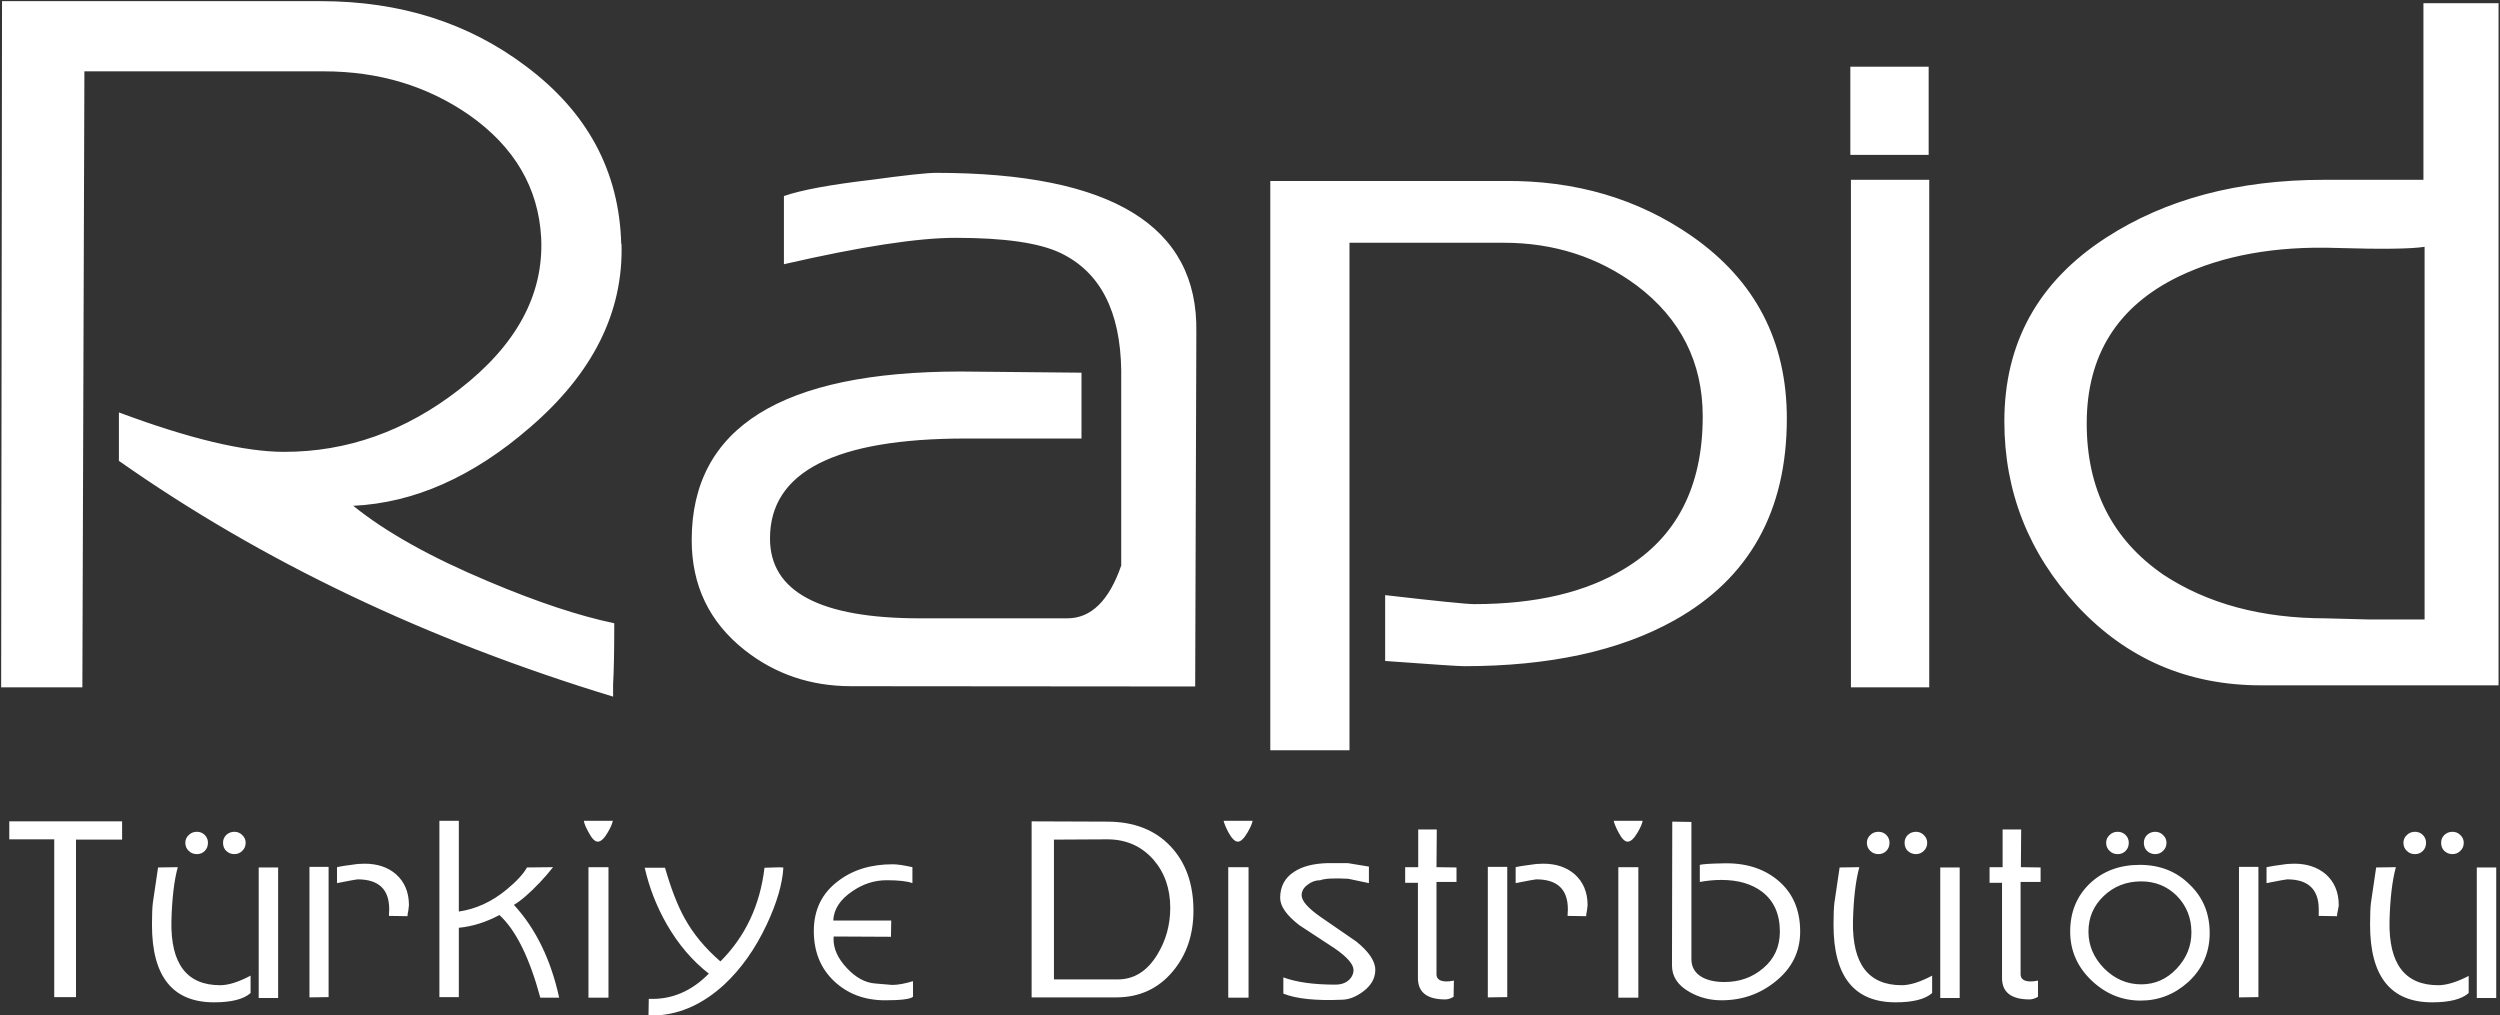 <svg version="1.2" xmlns="http://www.w3.org/2000/svg" viewBox="0 0 862 350" width="862" height="350"><rect x="0" y="0" width="862" height="350" fill="#333333" stroke="none"/><style>.a{fill:#fff}</style><path class="a" d="m214.3 84.1q1 35.3-31.6 63.3-29.4 25.5-60.9 27 16.8 13.6 46.9 26.2 24.9 10.5 43.1 14.3 0 14.4-0.4 21 0 6.4 0 4.3-96.6-29.4-170.4-81.3v-16.7q36.4 13.6 57 13.6 32.6 0 60.2-21.4 29.8-23 28.4-52.4-1.4-25.9-24.9-42.4-21.7-15-50-15h-82.6l-0.7 212.4h-28l0.3-236.6h109.9q41 0 70.7 22.4 31.9 23.8 32.9 61.3zm198.2 30.4l-0.4 122.2-118.6-0.1q-21 0-36.8-12.5-18.2-14.4-18.2-37.9 0-58.1 92.8-58.1l41.6 0.4v22.7h-39.9q-67.5 0-67.5 34.4-0.1 27.6 51.8 27.6h50.7q12.3 0 18.6-18.2v-67.2q-0.4-30.8-21-40.6-10.9-5.2-36.1-5.2-19.6 0-59.2 9.1v-23.5q8.8-3.1 30.2-5.6 17.5-2.4 22.3-2.4 90.7 0 89.7 54.9zm203.6 29.8q0 47.9-38.8 69.6-28.3 15.8-72.5 15.8-2.7 0-27.2-1.8v-22.7q26.9 3.1 30.7 3.1 31.9 0 51.8-12.2 27-16.2 27-52.5 0-28-22.8-45.2-19.9-14.7-45.8-14.7-56.7 0-53.2 0v175h-27.3v-196.3h80.5q37.1-0.4 65.1 19.2 32.5 22.8 32.5 62.7zm49.1-82.3v175h-27v-175zm196.3-60.9v235.2h-81.9q-37.8 0-63.3-27.3-25.2-27.3-25.2-63.7 0-40.6 35-63.3 30.8-20 75.2-20h34.3v-60.9zm-25.5 212.5v-128.5q-7 1.1-30.1 0.4-31.9-1.1-54.6 9.8-31.8 15.4-31.8 50.7 0 34 26.5 52.2 22.8 15 56 15-0.6 0 15.1 0.4 13.3 0 18.9 0z"/><path class="a" d="m665 23v30.4h-27v-30.4z"/><path class="a" d="m42.1 283.2v6.3h-15.9v54.3h-7.5v-54.4h-15.5v-6.2zm10.3 35.7q0-5.2 0.3-7.6 0.1-0.8 1.8-12.2l6.8-0.1q-1.9 6.9-2.2 18.7-0.4 22 16.8 22 4.3 0 10.5-3.3v6q-3.6 3.2-12.6 3.2-21.4 0-21.4-26.7zm36.8 25.2v-45h6.7v45zm-12.3-53.5q0-1.6 1.1-2.7 1.2-1.1 2.8-1.1 1.6 0 2.7 1.1 1.2 1.1 1.2 2.7 0 1.7-1.2 2.8-1.1 1.1-2.7 1.1-1.6 0-2.8-1.1-1.1-1.1-1.1-2.8zm-13 0q0-1.6 1.2-2.7 1.1-1.1 2.8-1.1 1.6 0 2.7 1.1 1.1 1.1 1.1 2.7 0 1.7-1.1 2.8-1.1 1.1-2.7 1.1-1.7 0-2.8-1.1-1.2-1.1-1.2-2.8zm77.1 21.5q0 0.4-0.2 1.8-0.3 1.3-0.3 2l-6.4-0.1q0.1-1.2 0.1-2.3 0-10.3-10.9-10.3-0.5 0-7.1 1.3v-5.5q1.6-0.4 7.1-1.1 1.3-0.1 2.4-0.1 6.6 0 10.8 3.6 4.5 4 4.5 10.7zm-27.7-13.2v44.9l-6.6 0.1v-45zm79.5 45.1q0.1 0-6.5 0-5.6-20.7-14.1-28.5-6.9 3.7-14 4.4v23.9h-6.7v-60.8h6.7v31.3q8.9-1.3 16.5-7.6 5.2-4.3 7-7.6l9-0.1q-2.3 2.9-4.5 5.2-5.3 5.6-9 7.8 11.3 12.3 15.6 32zm8.5-61h10q-0.3 1.6-1.8 4.1-1.8 3.1-3.4 3.1-1.5 0-3.2-3.3-1.4-2.5-1.6-3.9zm8.5 16v45h-6.9v-45zm60.3 0.2q-0.5 8.4-5.7 19.5-5.9 12.6-14.7 20.8-10.7 9.8-23 10.6l-3.1-0.1 0.1-5.6q11.7 0.5 20.7-8.7-8.5-6.6-14.5-17-5.3-9.3-7.6-19.5h7q3.1 10.8 6.7 17.3 4.5 8.2 12.4 15 12.9-12.9 15.2-32.3 6.5-0.3 6.5 0zm44.5-0.2v5.5q-2.7-1-8.9-1-6.3 0-11.8 3.8-6.3 4.2-6.6 10.1h20l-0.1 5.6-19.7-0.1q-0.1 0.4-0.1 0.9 0 5.1 4.6 10 4.6 4.9 9.7 5.3 5.5 0.5 5.9 0.5 3 0 7.2-1.3v5.4q-1.5 1.2-9.6 1.2-10.6 0-17.6-6.6-7-6.6-7-17.3 0-11 8.5-17.3 7.5-5.7 18.7-5.7 2.3 0 6.8 1zm96.9 15q0 12.4-7.1 20.9-7.5 9-19.6 9h-29.1v-60.7l26 0.1q13.8 0 21.8 8.4 8 8.4 8 22.3zm-8-1q0-9.9-5.8-16.6-6.2-7-15.9-7l-18.4 0.1v48.2h22q8.4 0 13.6-8.5 4.5-7.3 4.5-16.2zm18.4-30h10q-0.3 1.6-1.8 4.1-1.8 3.1-3.3 3.1-1.5 0-3.3-3.3-1.3-2.5-1.6-3.9zm8.6 16v45h-7v-45zm43.7 35.4q0 4.3-4.1 7.4-3.7 2.8-7.3 2.9-13.6 0.6-20.3-2.1v-5.6q6.7 2.5 17.9 2.5 3.4 0 5.2-2.1 1.1-1.4 1.1-2.9 0-3-6.5-7.5-6.2-4.1-12.2-8-6.6-5.1-6.6-9.4 0-5.9 4.8-9 4.2-2.8 11.6-3h6.9l7.3 1.2v5.7l-7.1-1.5q-7.3-0.4-9.7 0.5-2.4 0-4.4 1.6-2 1.5-2 3.6 0 2.9 6.6 7.5 6.1 4.2 12.2 8.4 6.6 5.3 6.6 9.8zm28-35.3v5h-6.9v31.8q0 2.5 3.5 2.5 1.2 0 2.5-0.3l-0.1 5.6q-1.5 0.9-2.9 0.9-9.6 0-9.4-7.7v-32.5h-4.4v-5.4h4.5v-13h6.4l-0.1 13zm45.2 13q0 0.4-0.2 1.8-0.3 1.3-0.3 2l-6.4-0.1q0.1-1.2 0.1-2.3 0-10.3-10.9-10.3-0.5 0-7.1 1.3v-5.5q1.6-0.4 7.1-1.1 1.3-0.1 2.4-0.1 6.6 0 10.8 3.6 4.5 4 4.5 10.7zm-27.7-13.2v44.9l-6.7 0.1v-45zm36.7-15.9h10q-0.3 1.6-1.8 4.1-1.8 3.1-3.4 3.1-1.5 0-3.2-3.3-1.3-2.5-1.6-3.9zm8.5 16v45h-6.9v-45zm55.8 22.2q0 10.4-8.5 17.2-8 6.5-18.6 6.5-6.1 0-11.1-2.9-6-3.4-6-9.1l0.1-49.6 6.6 0.1v47.3q0 4.2 3.8 6.3 3 1.6 7.6 1.6 7.8 0 13.4-4.8 5.7-4.8 5.7-12.6 0-9-6.1-13.7-5.4-4.1-14.1-4.1-3.6 0-7.4 0.7v-5.9q1.8-0.4 7.4-0.5 12-0.5 19.6 5.9 7.6 6.4 7.6 17.6zm11.5-2.3q0-5.2 0.3-7.6 0.1-0.8 1.8-12.2l6.8-0.1q-1.9 6.9-2.2 18.7-0.4 22 16.8 22 4.3 0 10.5-3.3v6q-3.6 3.2-12.6 3.2-21.4 0-21.4-26.7zm36.8 25.2v-45h6.7v45zm-12.3-53.5q0-1.6 1.1-2.7 1.2-1.1 2.8-1.1 1.6 0 2.7 1.1 1.2 1.1 1.2 2.7 0 1.7-1.2 2.8-1.1 1.1-2.7 1.1-1.6 0-2.8-1.1-1.1-1.1-1.1-2.8zm-13 0q0-1.6 1.2-2.7 1.1-1.1 2.8-1.1 1.6 0 2.7 1.1 1.1 1.1 1.1 2.7 0 1.7-1.1 2.8-1.1 1.1-2.7 1.1-1.7 0-2.8-1.1-1.2-1.1-1.2-2.8zm59.9 8.5v5h-6.9v31.8q0 2.5 3.5 2.5 1.3 0 2.5-0.3v5.6q-1.6 0.9-2.9 0.9-9.7 0-9.5-7.7v-32.5h-4.3v-5.4h4.5v-13h6.4l-0.1 13zm58.3 22.6q0 10.1-7.4 16.9-7.1 6.4-16.4 6.4-9.7 0-17-7-7.3-7-7.3-16.8 0-10 6.7-16.5 6.8-6.5 17.3-6.5 10.4 0 17.2 6.8 6.9 6.6 6.9 16.7zm-6.3-0.2q0-7.6-5.2-12.8-5-4.8-12.1-4.8-7.7 0-13 5.1-5.2 5-5.2 12.2 0 7.2 5.4 12.7 5.5 5.5 12.8 5.5 7.1 0 12.2-5.4 5.1-5.4 5.1-12.5zm-16.4-30.9q0-1.6 1.1-2.7 1.2-1.1 2.8-1.1 1.6 0 2.7 1.1 1.2 1.1 1.2 2.7 0 1.7-1.2 2.8-1.1 1.1-2.7 1.1-1.6 0-2.8-1.1-1.1-1.1-1.1-2.8zm-13 0q0-1.6 1.2-2.7 1.1-1.1 2.8-1.1 1.6 0 2.7 1.1 1.1 1.1 1.1 2.7 0 1.7-1.1 2.8-1.1 1.1-2.7 1.1-1.7 0-2.8-1.1-1.2-1.1-1.2-2.8zm80.2 21.5q0 0.4-0.3 1.8-0.3 1.3-0.3 2l-6.3-0.1q0-1.2 0-2.3 0-10.3-10.9-10.3-0.5 0-7.1 1.3v-5.5q1.7-0.4 7.1-1.1 1.3-0.1 2.5-0.1 6.5 0 10.8 3.6 4.5 4 4.5 10.7zm-27.7-13.2v44.9l-6.7 0.1v-45zm38.5 20q0-5.2 0.3-7.6 0.1-0.8 1.8-12.2l6.8-0.1q-1.9 6.9-2.2 18.7-0.4 22 16.8 22 4.3 0 10.5-3.2v5.9q-3.6 3.2-12.6 3.2-21.4 0-21.4-26.7zm36.8 25.2v-45h6.7v45zm-12.3-53.5q0-1.6 1.1-2.7 1.2-1.1 2.8-1.1 1.6 0 2.7 1.1 1.2 1.1 1.2 2.7 0 1.7-1.2 2.8-1.1 1.1-2.7 1.1-1.6 0-2.8-1.1-1.1-1.1-1.1-2.8zm-13 0q0-1.6 1.2-2.7 1.1-1.1 2.8-1.1 1.6 0 2.7 1.1 1.1 1.1 1.1 2.7 0 1.7-1.1 2.8-1.1 1.1-2.7 1.1-1.7 0-2.8-1.1-1.2-1.1-1.2-2.8z"/></svg>